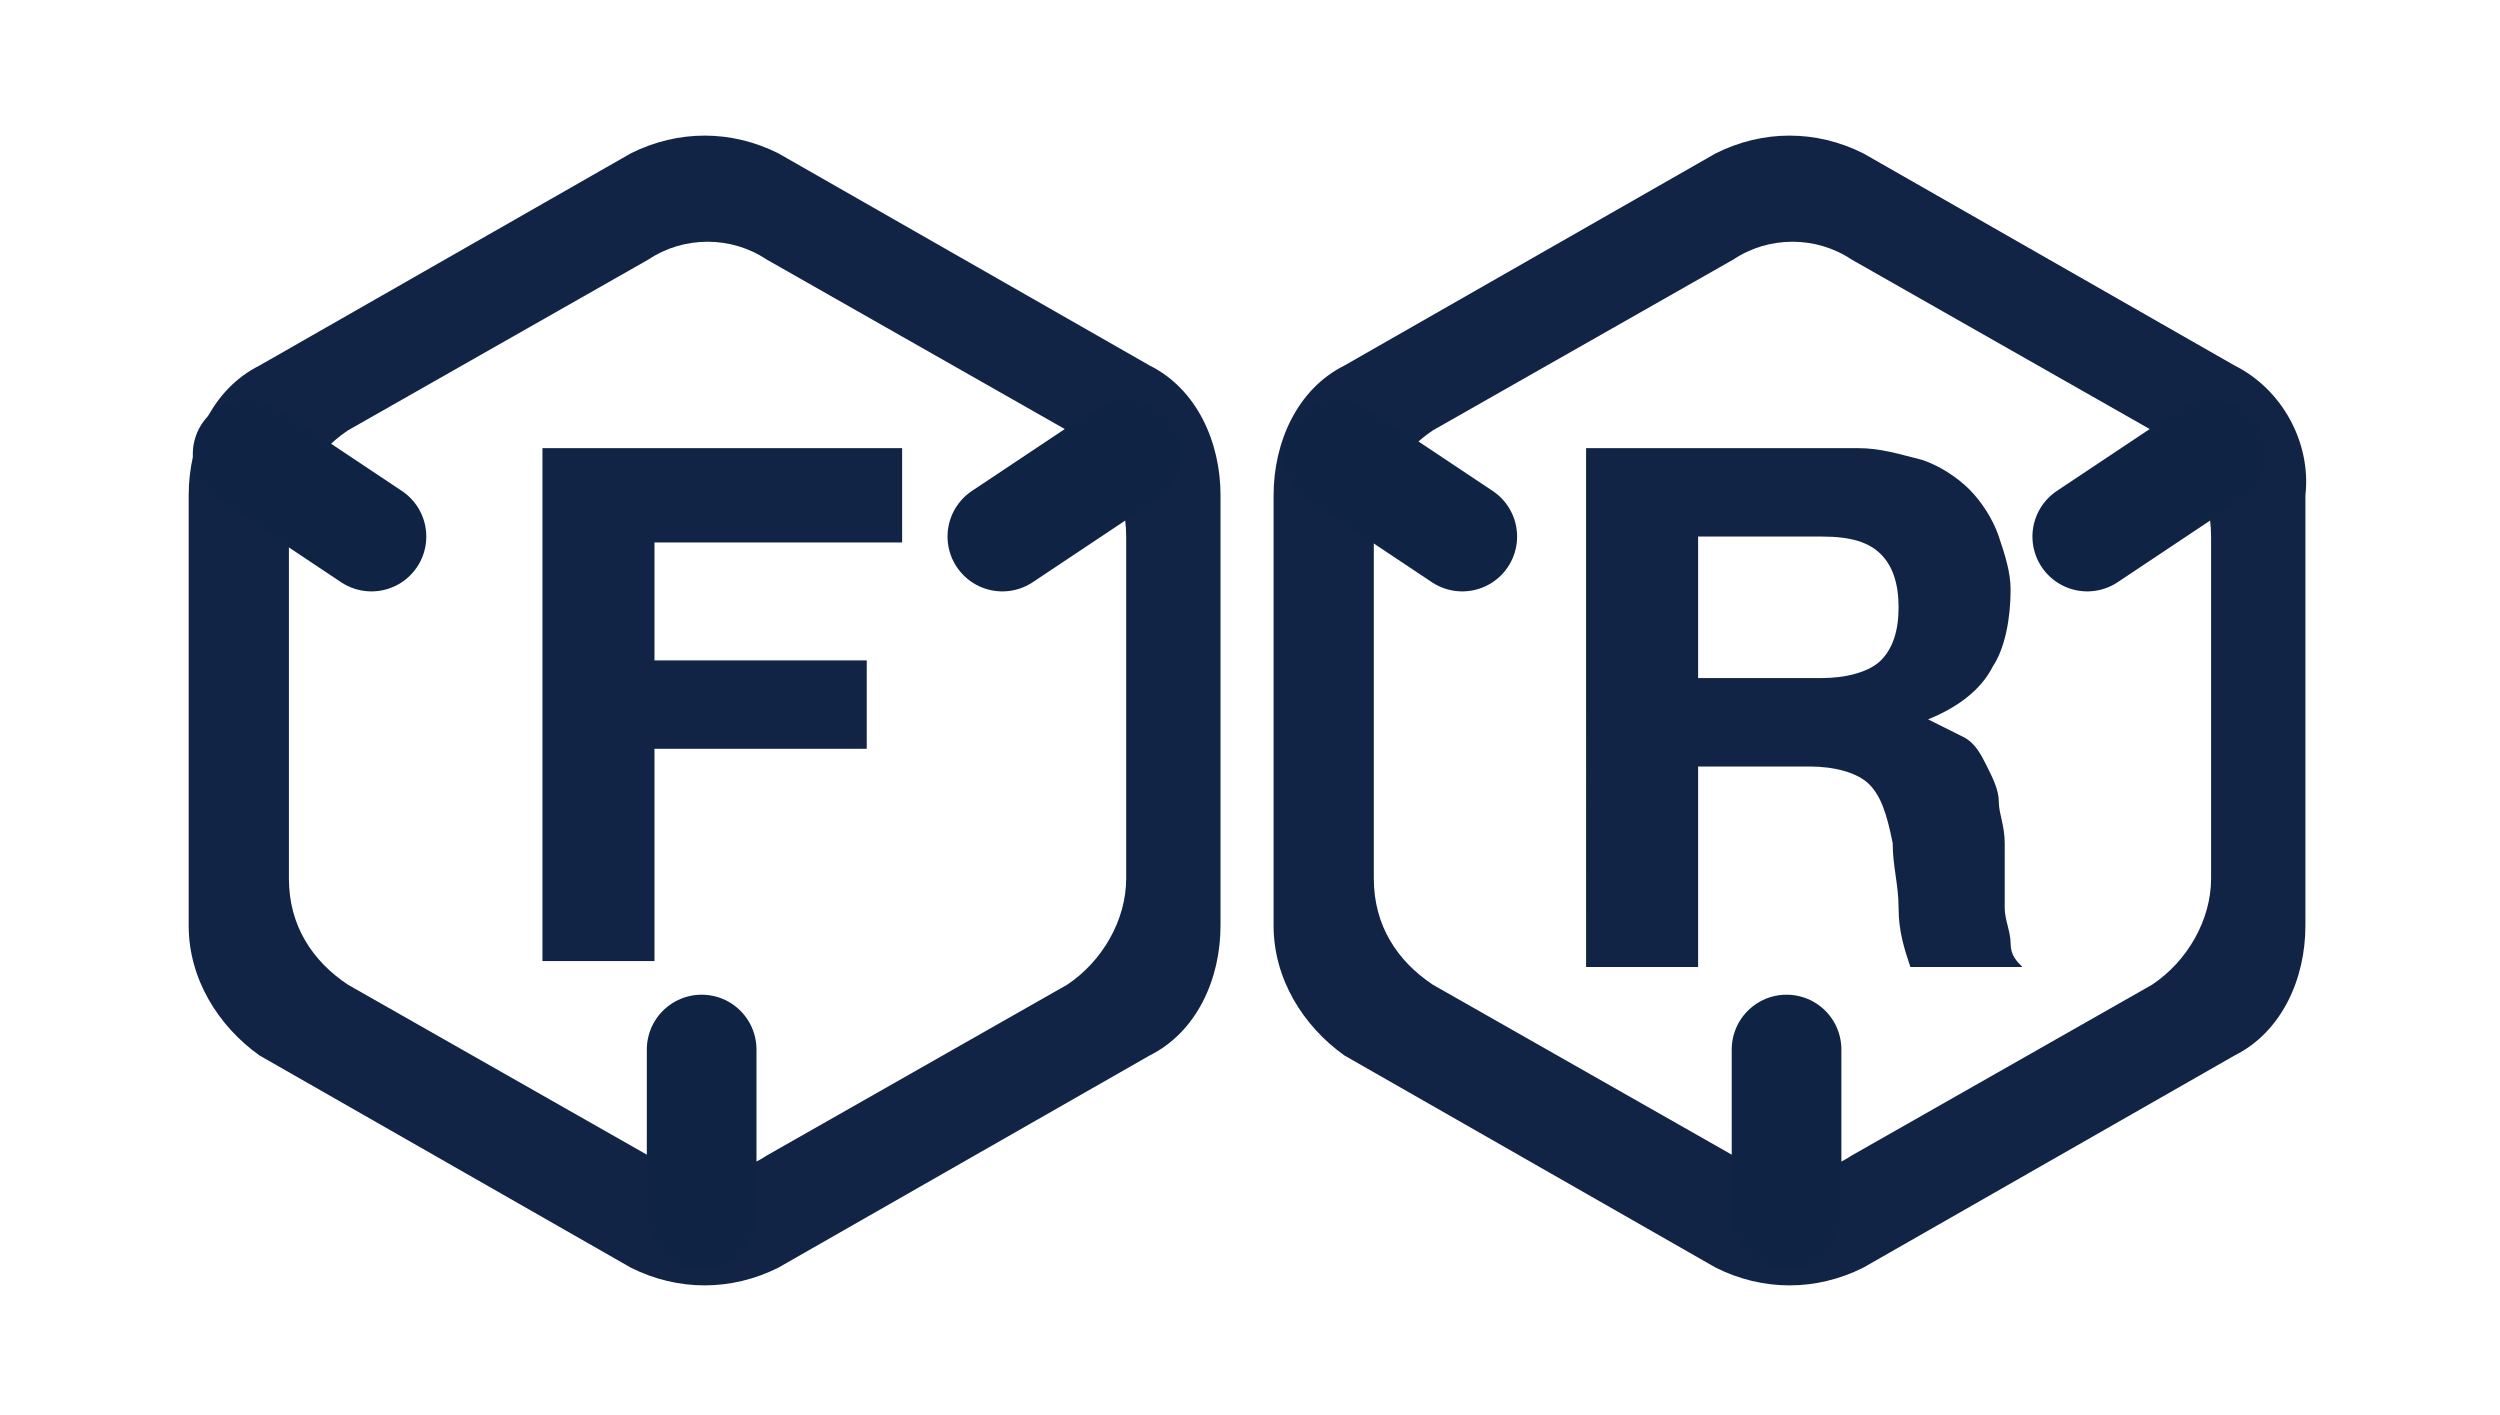 <?xml version="1.0" encoding="utf-8"?>
<!-- Generator: Adobe Illustrator 27.7.0, SVG Export Plug-In . SVG Version: 6.00 Build 0)  -->
<svg version="1.1" id="レイヤー_1" xmlns="http://www.w3.org/2000/svg" xmlns:xlink="http://www.w3.org/1999/xlink" x="0px"
	 y="0px" viewBox="0 0 42.4 24" style="enable-background:new 0 0 42.4 24;" xml:space="preserve">
<style type="text/css">
	.st0{fill:none;}
	.st1{fill-rule:evenodd;clip-rule:evenodd;fill:#122446;}
	.st2{fill:#122446;}
	.st3{fill:none;stroke:#0F2445;stroke-width:1.86;stroke-linecap:round;stroke-miterlimit:10;}
</style>
<rect id="矩形_00000102545180065734531340000010395112442912796079_" x="0" y="0" class="st0" width="24" height="24"/>
<path class="st1" d="M19.5,6.2l-6.3-3.6c-0.8-0.4-1.7-0.4-2.5,0L4.4,6.2C3.6,6.6,3.2,7.5,3.2,8.4v7.3c0,0.9,0.5,1.7,1.2,2.2l6.3,3.6
	c0.8,0.4,1.7,0.4,2.5,0l6.3-3.6c0.8-0.4,1.2-1.3,1.2-2.2V8.4C20.7,7.5,20.3,6.6,19.5,6.2z M19.1,14.9c0,0.7-0.4,1.4-1,1.8L13,19.6
	c-0.6,0.4-1.4,0.4-2,0l-5.1-2.9c-0.6-0.4-1-1-1-1.8V9.1c0-0.7,0.4-1.4,1-1.8l5.1-2.9c0.6-0.4,1.4-0.4,2,0l5.1,2.9c0.6,0.4,1,1,1,1.8
	V14.9z"/>
<g>
	<path class="st2" d="M15.3,7.6v1.6h-4.2v2h3.6v1.5h-3.6v3.6H9.2V7.6H15.3z"/>
</g>
<line class="st3" x1="4.2" y1="7.7" x2="6.3" y2="9.1"/>
<line class="st3" x1="19.1" y1="7.7" x2="17" y2="9.1"/>
<line class="st3" x1="11.9" y1="20.6" x2="11.9" y2="17.8"/>
<rect id="矩形_00000137115341531298212670000015770230806721953665_" x="18.4" y="0" class="st0" width="24" height="24"/>
<path class="st1" d="M37.9,6.2l-6.3-3.6c-0.8-0.4-1.7-0.4-2.5,0l-6.3,3.6c-0.8,0.4-1.2,1.3-1.2,2.2v7.3c0,0.9,0.5,1.7,1.2,2.2
	l6.3,3.6c0.8,0.4,1.7,0.4,2.5,0l6.3-3.6c0.8-0.4,1.2-1.3,1.2-2.2V8.4C39.2,7.5,38.7,6.6,37.9,6.2z M37.5,14.9c0,0.7-0.4,1.4-1,1.8
	l-5.1,2.9c-0.6,0.4-1.4,0.4-2,0l-5.1-2.9c-0.6-0.4-1-1-1-1.8V9.1c0-0.7,0.4-1.4,1-1.8l5.1-2.9c0.6-0.4,1.4-0.4,2,0l5.1,2.9
	c0.6,0.4,1,1,1,1.8V14.9z"/>
<g>
	<path class="st2" d="M31.5,7.6c0.4,0,0.7,0.1,1.1,0.2c0.3,0.1,0.6,0.3,0.8,0.5c0.2,0.2,0.4,0.5,0.5,0.8c0.1,0.3,0.2,0.6,0.2,0.9
		c0,0.5-0.1,1-0.3,1.3c-0.2,0.4-0.6,0.7-1.1,0.9v0c0.2,0.1,0.4,0.2,0.6,0.3c0.2,0.1,0.3,0.3,0.4,0.5c0.1,0.2,0.2,0.4,0.2,0.6
		c0,0.2,0.1,0.4,0.1,0.7c0,0.1,0,0.3,0,0.5c0,0.2,0,0.4,0,0.6c0,0.2,0.1,0.4,0.1,0.6s0.1,0.3,0.2,0.4h-1.9c-0.1-0.3-0.2-0.6-0.2-1
		c0-0.4-0.1-0.7-0.1-1.1c-0.1-0.5-0.2-0.8-0.4-1c-0.2-0.2-0.6-0.3-1-0.3h-1.9v3.4h-1.9V7.6H31.5z M30.9,11.5c0.4,0,0.8-0.1,1-0.3
		c0.2-0.2,0.3-0.5,0.3-0.9c0-0.4-0.1-0.7-0.3-0.9c-0.2-0.2-0.5-0.3-1-0.3h-2.1v2.4H30.9z"/>
</g>
<line class="st3" x1="22.7" y1="7.7" x2="24.8" y2="9.1"/>
<line class="st3" x1="37.5" y1="7.7" x2="35.4" y2="9.1"/>
<line class="st3" x1="30.3" y1="20.6" x2="30.3" y2="17.8"/>
</svg>
